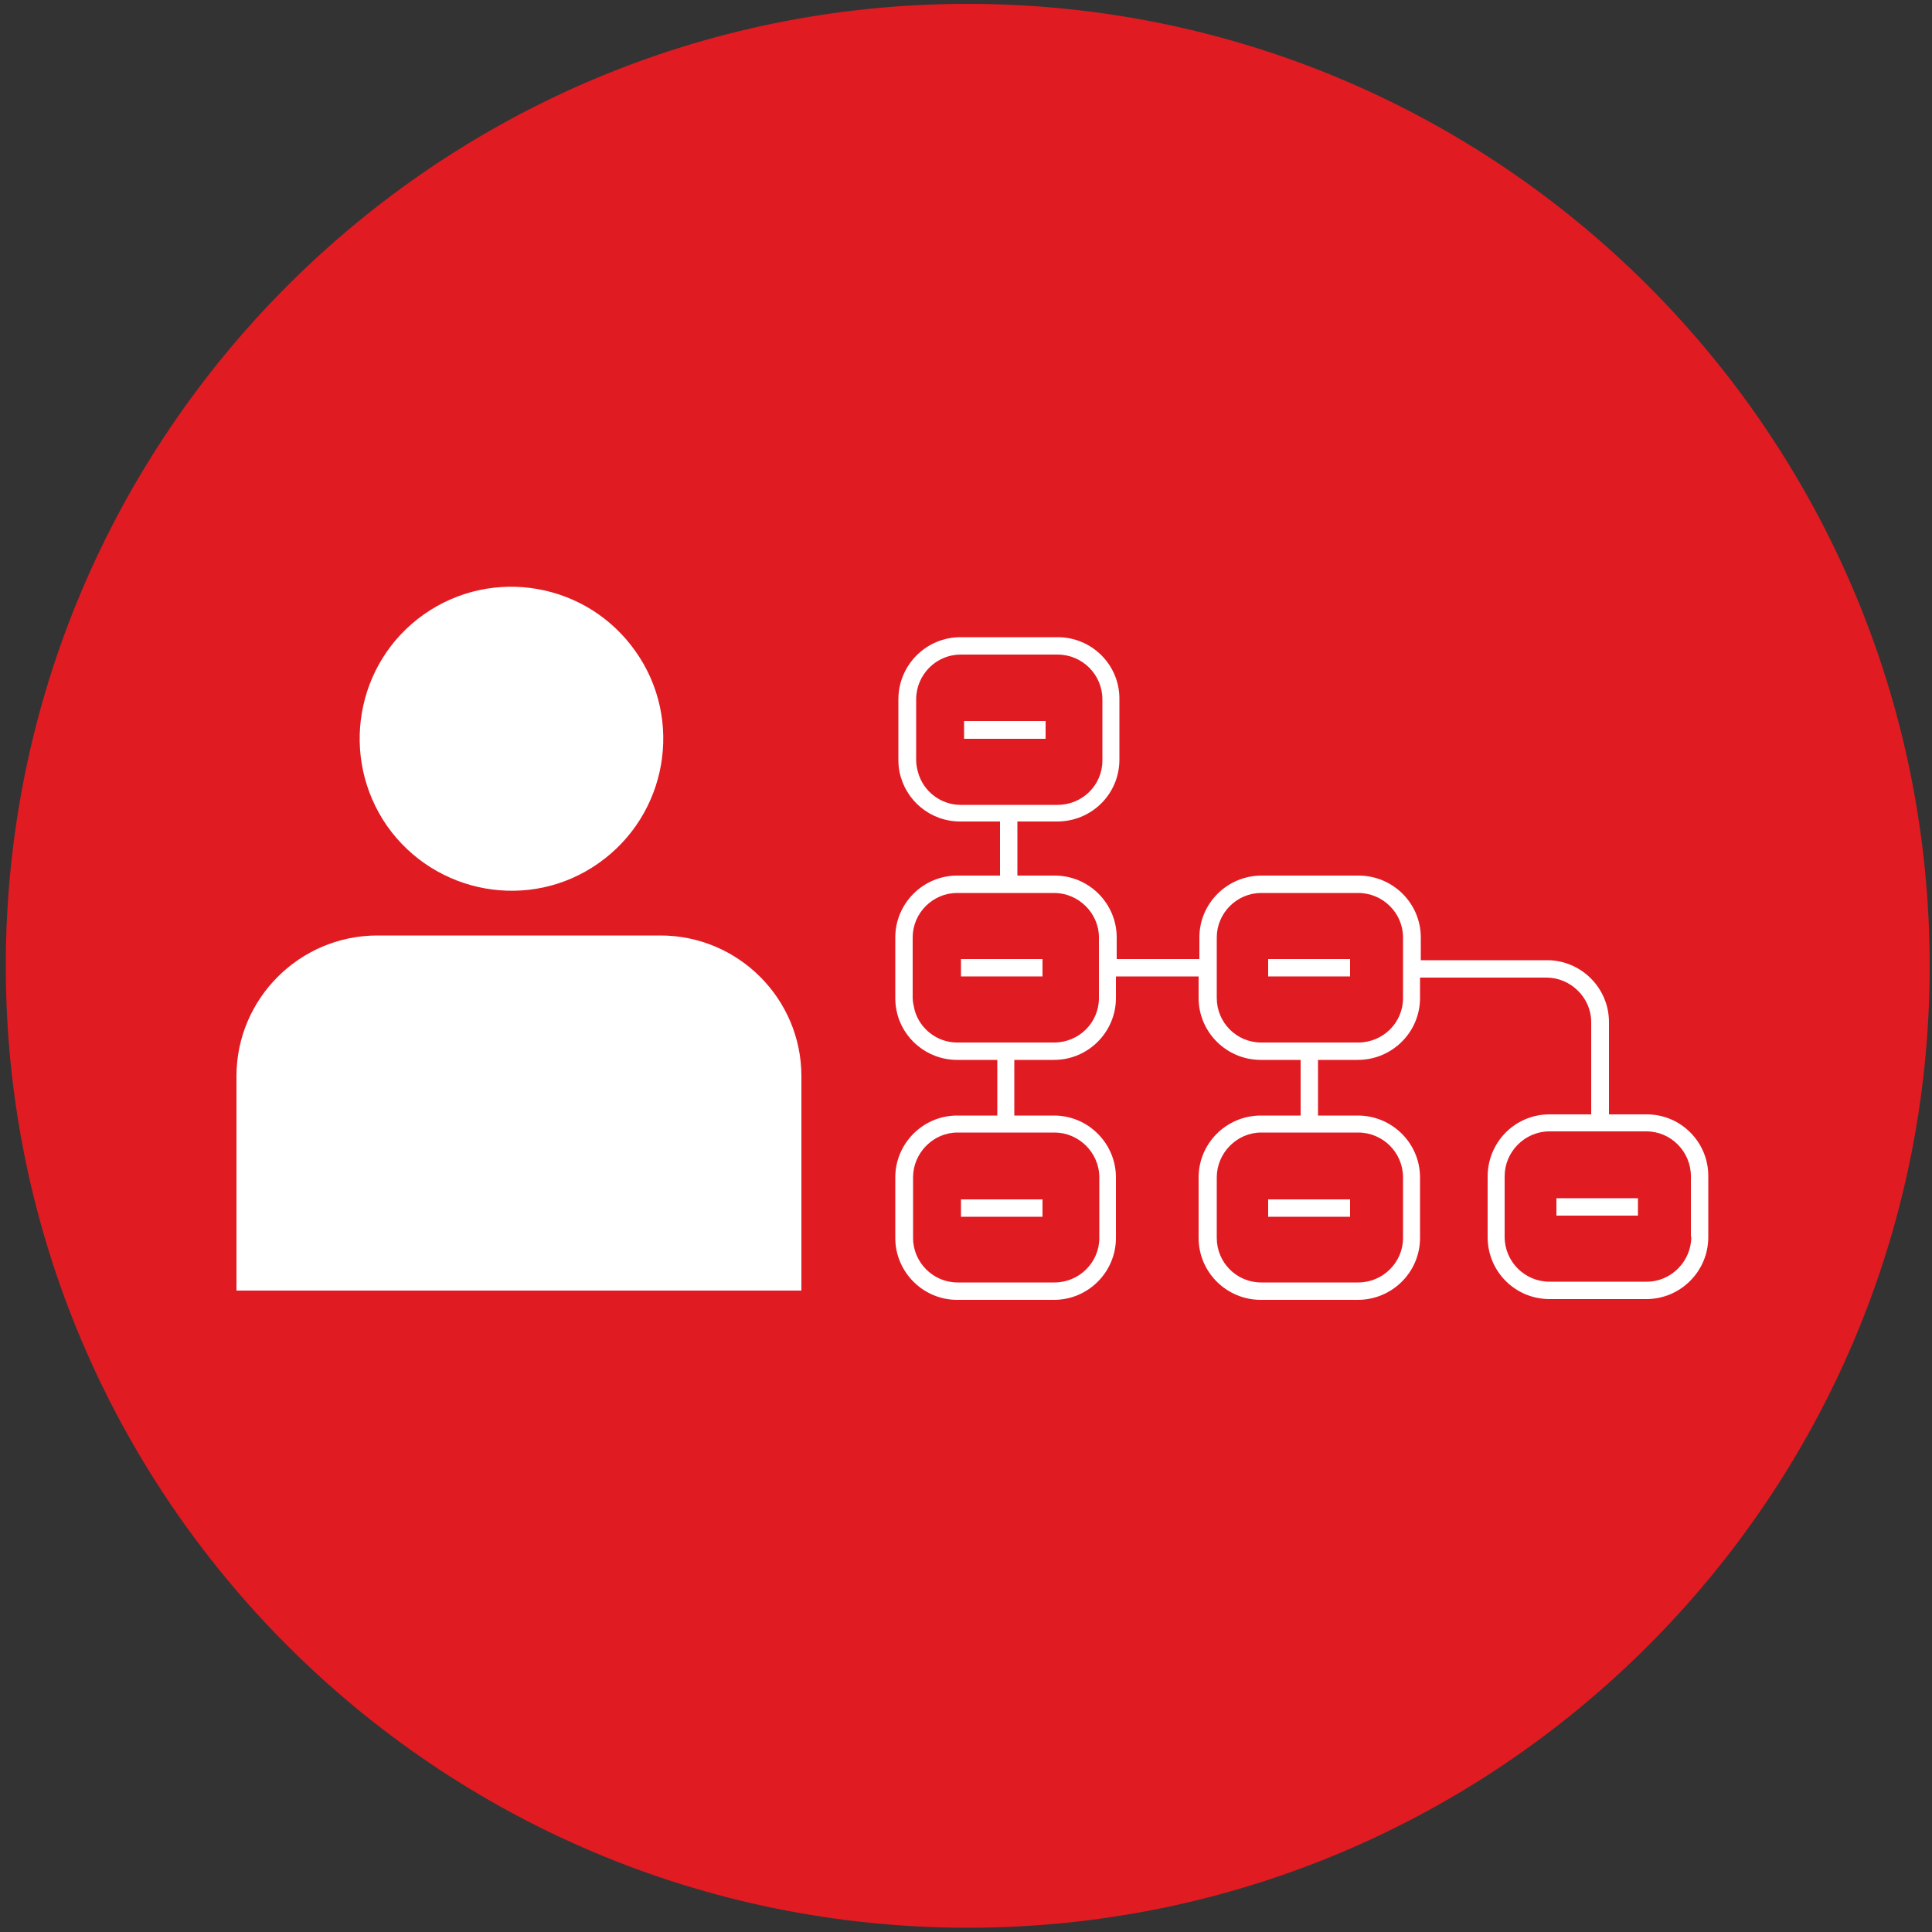<?xml version="1.0" encoding="utf-8"?>
<!-- Generator: Adobe Illustrator 25.2.3, SVG Export Plug-In . SVG Version: 6.00 Build 0)  -->
<svg version="1.1" id="Layer_1" xmlns="http://www.w3.org/2000/svg" xmlns:xlink="http://www.w3.org/1999/xlink" x="0px" y="0px"
	 viewBox="0 0 500 500" style="enable-background:new 0 0 500 500;" xml:space="preserve">
<rect x="0" y="0" width="500" height="500" fill="#333333" stroke="none"/>
<style type="text/css">
	.st0{fill:#E11B22;}
	.st1{fill:#FFFFFF;}
</style>
<g>
	<path class="st0" d="M499.4,250c0,137.4-111.5,248.9-249,248.9C113,498.8,1.5,387.4,1.5,250C1.5,112.4,113,1,250.4,1
		C387.9,1,499.4,112.4,499.4,250z"/>
</g>
<g>
	<path class="st1" d="M154.9,223.4c17.8-12.5,22.1-37.1,9.6-54.8c-12.5-17.8-37-22.1-54.8-9.6c-17.7,12.5-21.9,37-9.5,54.8
		C112.7,231.5,137.2,235.9,154.9,223.4z"/>
	<path class="st1" d="M170.9,242.1H168h-66.2h-4.1c-20.2,0-36.5,16.4-36.5,36.4v10V334h146.2v-45.5v-10
		C207.4,258.5,191.1,242.1,170.9,242.1z"/>
	<g>
		<rect x="248.7" y="248.2" class="st1" width="21.1" height="4.5"/>
		<path class="st1" d="M426.2,288.4h-9.8v-23.9c0-8.8-7.2-16-16-16h-32.7v-5.9c0-8.8-7.2-16-16.1-16h-9.8h-4.5h-10.8
			c-8.9,0-16.1,7.2-16.1,16v5.6h-21.4v-5.6c0-8.8-7.2-16-16-16h-11.1h-4.5H257h-9.3c-8.8,0-16,7.2-16,16v5.9v4.5v5.3
			c0,1.1,0.1,2.1,0.3,3.1c1.4,7.4,8,12.9,15.7,12.9h10.4v14.4h-10.4c-8.8,0-16,7.2-16,16v15.7c0,8.8,7.2,16,16,16h25.1
			c8.8,0,16-7.2,16-16v-5.6v-4.5v-5.6c0-8.8-7.2-16-16-16h-10.3v-14.4h10.3c8.8,0,16-7.2,16-16v-5.6h21.4v5.6c0,8.8,7.2,16,16.1,16
			h10.3v14.4h-10.3c-8.9,0-16.1,7.2-16.1,16v5.6v4.5v5.6c0,8.8,7.2,16,16.1,16h25.1c8.9,0,16.1-7.2,16.1-16v-15.7
			c0-8.8-7.2-16-16.1-16h-10.3v-14.4h10.3c8.9,0,16.1-7.2,16.1-16V253h32.7c6.3,0,11.6,5.2,11.6,11.5v23.9h-0.6H401
			c-8.9,0-16,7.2-16,16.1v5.6v4.5v5.6c0,8.9,7.2,16,16,16h25.1c8.8,0,16-7.2,16-16v-15.7C442.2,295.6,435,288.4,426.2,288.4z
			 M272.9,293.1c6.3,0,11.6,5.2,11.6,11.6v15.7c0,6.3-5.2,11.5-11.6,11.5h-25.1c-6.3,0-11.5-5.2-11.5-11.5v-15.7
			c0-6.3,5.2-11.6,11.5-11.6H272.9z M284.4,258.3c0,6.4-5.2,11.5-11.6,11.5h-25.1c-5.2,0-9.7-3.6-11-8.4c-0.2-1-0.5-2-0.5-3.1v-15.7
			c0-6.3,5.2-11.5,11.5-11.5h9.3h15.8c6.3,0,11.6,5.2,11.6,11.5V258.3z M351.5,293.1c6.4,0,11.6,5.2,11.6,11.6v15.7
			c0,6.3-5.2,11.5-11.6,11.5h-25.1c-6.4,0-11.5-5.2-11.5-11.5v-15.7c0-6.3,5.2-11.6,11.5-11.6H351.5z M363.1,258.3
			c0,6.4-5.2,11.5-11.6,11.5h-25.1c-6.4,0-11.5-5.2-11.5-11.5v-15.7c0-6.3,5.2-11.5,11.5-11.5h25.1c6.4,0,11.6,5.2,11.6,11.5V258.3z
			 M437.7,320.1c0,6.3-5.2,11.6-11.5,11.6H401c-6.4,0-11.6-5.2-11.6-11.6v-15.7c0-6.3,5.2-11.6,11.6-11.6h25.1
			c6.3,0,11.5,5.2,11.5,11.6V320.1z"/>
		<rect x="402.8" y="310.1" class="st1" width="21.1" height="4.5"/>
		<rect x="328.2" y="310.4" class="st1" width="21.2" height="4.5"/>
		<rect x="248.7" y="310.4" class="st1" width="21.1" height="4.5"/>
		<rect x="328.2" y="248.2" class="st1" width="21.2" height="4.5"/>
	</g>
	<g>
		<path class="st1" d="M273.7,164.9h-11.1h-4.5h-0.2h-9.3c-8.9,0-16.1,7.2-16.1,16.1v5.9v4.5v5.3c0,1.1,0.1,2.1,0.3,3.1
			c1.5,7.3,7.9,12.8,15.7,12.8h10.3v14.3h4.5v-14.3h10.3c8.9,0,16.1-7.1,16.1-16v-5.6v-4.6V181C289.8,172.1,282.6,164.9,273.7,164.9
			z M285.3,196.8c0,6.4-5.2,11.5-11.6,11.5h-25.1c-5.2,0-9.7-3.6-11-8.4c-0.3-1-0.5-2.1-0.5-3.1V181c0-6.4,5.2-11.6,11.5-11.6h9.3
			h15.8c6.4,0,11.6,5.2,11.6,11.6V196.8z"/>
		<rect x="249.5" y="186.6" class="st1" width="21.1" height="4.6"/>
	</g>
</g>
</svg>
